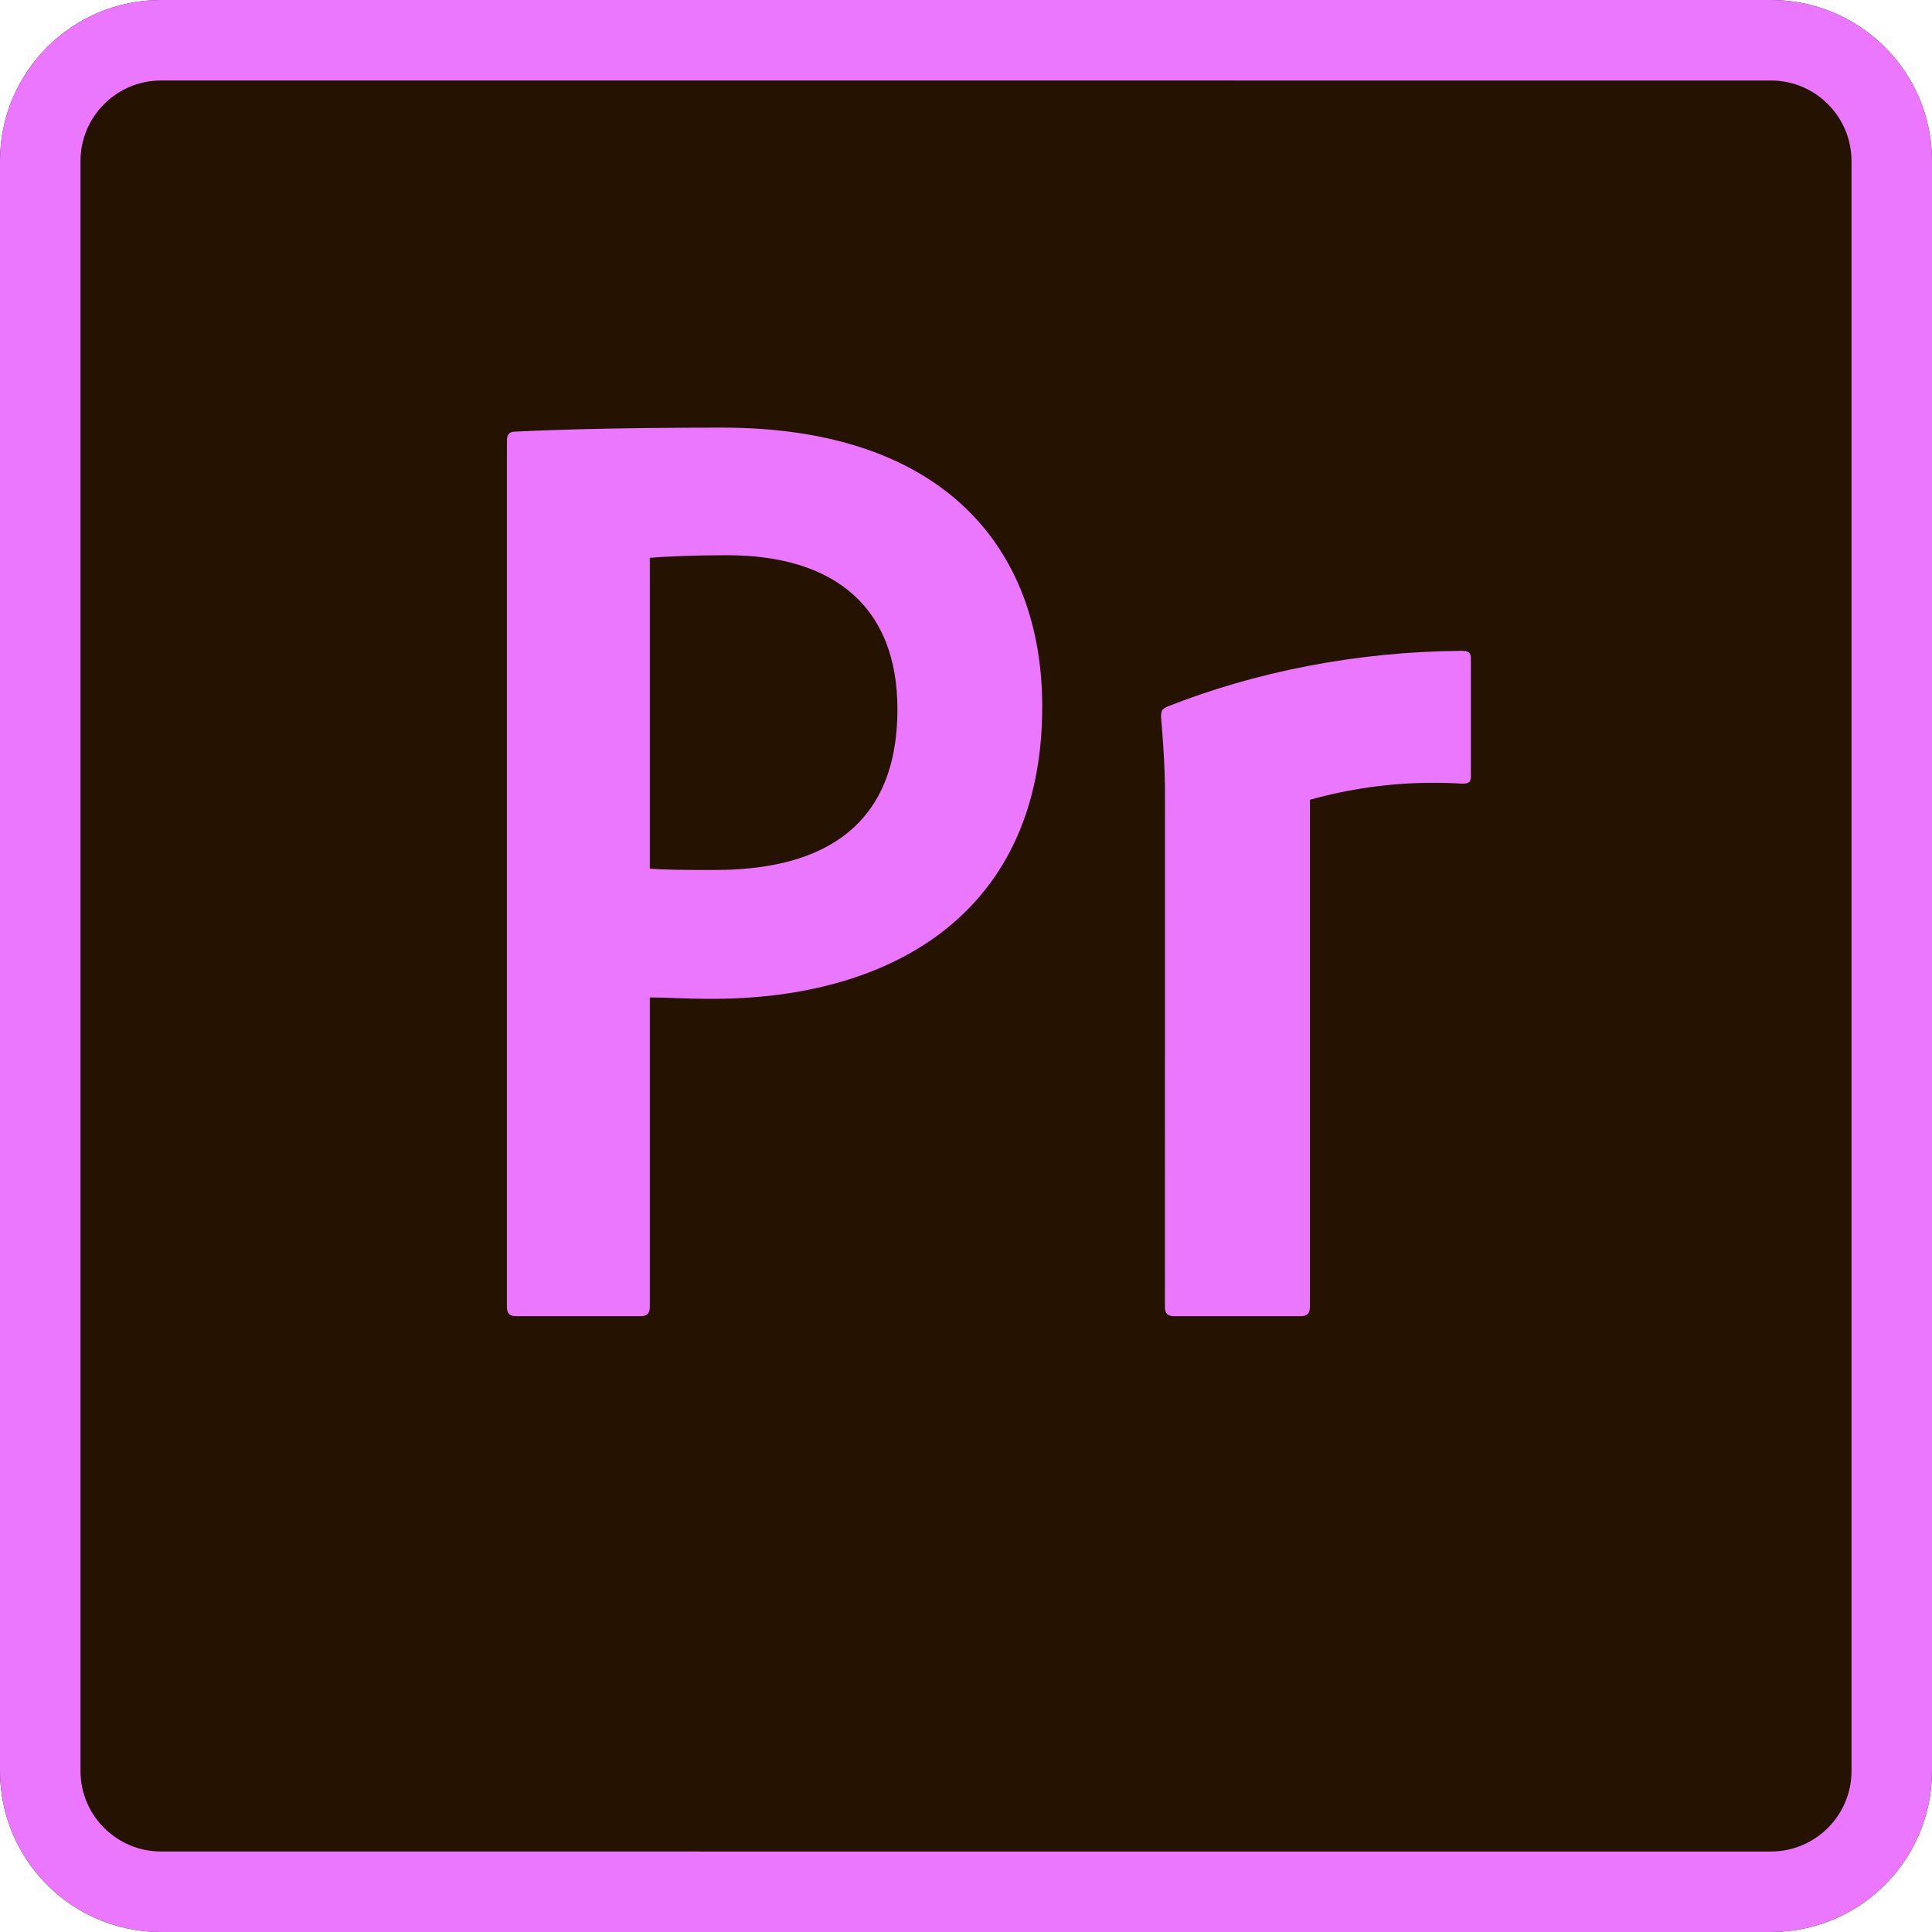 <?xml version="1.0" encoding="UTF-8"?><svg xmlns="http://www.w3.org/2000/svg" xmlns:xlink="http://www.w3.org/1999/xlink" height="24.0" preserveAspectRatio="xMidYMid meet" version="1.0" viewBox="0.0 0.0 24.0 24.0" width="24.0" zoomAndPan="magnify"><g id="change1_1"><path d="M0,2v20c0,1.105,0.895,2,2,2h20c1.105,0,2-0.895,2-2V2c0-1.105-0.895-2-2-2H2C0.895,0,0,0.895,0,2z" fill="#261200"/></g><g id="change2_1"><path d="M22,1c0.551,0,1,0.449,1,1v20c0,0.551-0.449,1-1,1H2c-0.551,0-1-0.449-1-1V2c0-0.551,0.449-1,1-1H22L22,1z M22,0H2C0.896,0,0,0.895,0,2v20c0,1.105,0.896,2,2,2h20c1.104,0,2-0.895,2-2V2C24,0.895,23.104,0,22,0L22,0z" fill="#EA77FE"/></g><g id="change2_2"><path d="M8.97,5.312c-0.99,0-1.93,0.017-2.573,0.05c-0.083,0-0.1,0.05-0.1,0.116v10.756 c0,0.083,0.033,0.116,0.116,0.116h1.544c0.082,0,0.115-0.033,0.115-0.116v-3.843c0.264,0,0.396,0.017,0.776,0.017 c2.26,0,4.099-1.09,4.099-3.63C12.947,6.831,11.742,5.312,8.97,5.312z M8.881,10.807c-0.396,0-0.578,0-0.809-0.016V6.93 c0.182-0.017,0.561-0.033,0.957-0.033c1.337,0,2.119,0.644,2.119,1.914C11.148,10.395,10.052,10.807,8.881,10.807z" fill="#EA77FE"/></g><g id="change2_3"><path d="M18.272,9.636c0,0.082-0.026,0.099-0.109,0.099c-0.107-0.007-0.231-0.011-0.357-0.011 c-0.532,0-1.046,0.075-1.534,0.211v6.299c0,0.083-0.034,0.116-0.116,0.116h-1.57c-0.082,0-0.115-0.033-0.115-0.116l0.001-6.351 c0-0.115,0-0.412-0.049-0.973c0-0.083,0.011-0.1,0.077-0.132c1.084-0.429,2.339-0.683,3.653-0.693h0.004 c0.082,0,0.115,0.016,0.115,0.099V9.636z" fill="#EA77FE"/></g></svg>
